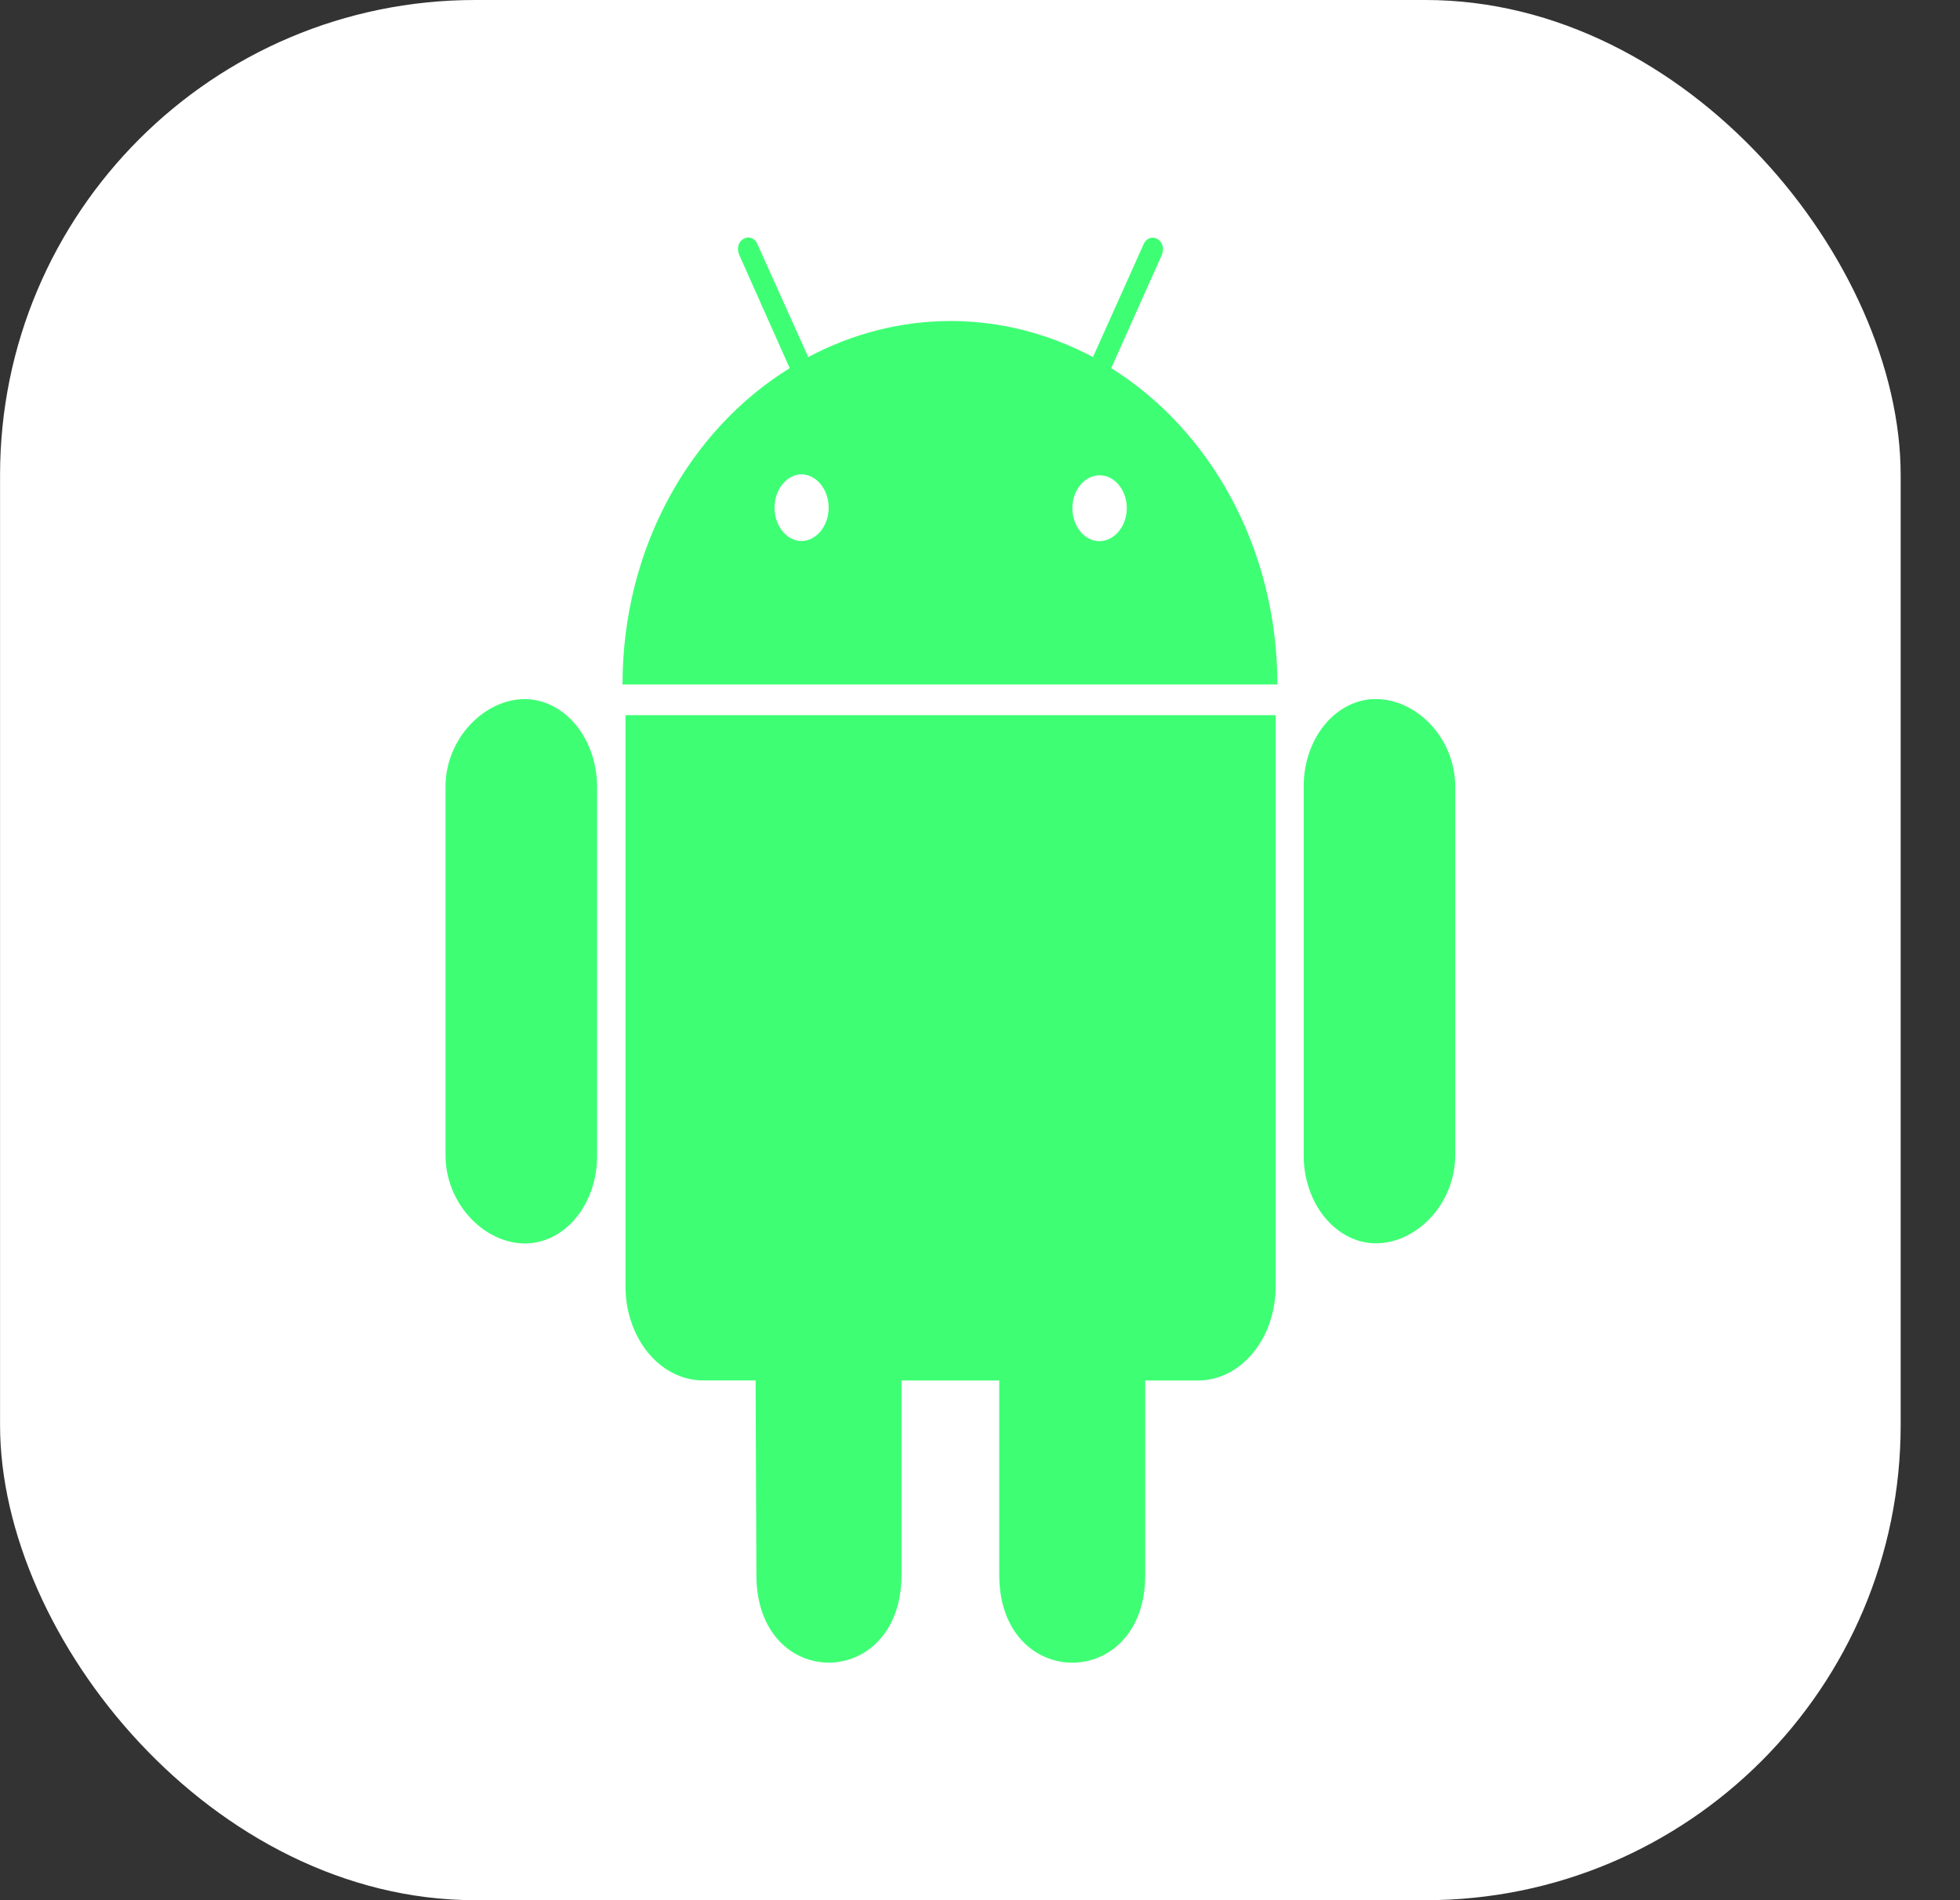 <svg width="33" height="32" viewBox="0 0 33 32" fill="none" xmlns="http://www.w3.org/2000/svg">
<rect x="0" y="0" width="33" height="32" fill="#333333" stroke="none"/>
<rect x="0.001" width="32" height="32" rx="8" fill="white"/>
<path d="M10.053 13.247V19.455C10.055 19.65 10.024 19.843 9.964 20.023C9.903 20.204 9.814 20.368 9.701 20.506C9.587 20.644 9.453 20.754 9.304 20.828C9.156 20.903 8.996 20.941 8.836 20.94C8.159 20.94 7.501 20.276 7.501 19.455V13.247C7.501 12.438 8.156 11.773 8.836 11.773C9.158 11.775 9.467 11.931 9.695 12.207C9.923 12.483 10.051 12.857 10.053 13.247V13.247ZM10.531 21.661C10.531 21.869 10.564 22.076 10.63 22.268C10.696 22.461 10.792 22.636 10.914 22.784C11.036 22.931 11.18 23.048 11.339 23.127C11.498 23.207 11.669 23.247 11.841 23.247H12.722L12.735 26.522C12.735 28.499 15.178 28.484 15.178 26.522V23.248H16.824V26.523C16.824 28.49 19.282 28.495 19.282 26.523V23.248H20.176C20.348 23.247 20.517 23.206 20.676 23.126C20.834 23.046 20.977 22.928 21.098 22.781C21.219 22.634 21.315 22.459 21.38 22.267C21.445 22.075 21.478 21.869 21.478 21.662V12.044H10.531V21.661ZM21.507 11.527H10.481C10.481 9.231 11.614 7.239 13.296 6.2L12.453 4.308C12.33 4.045 12.643 3.882 12.749 4.104L13.608 6.013C14.364 5.612 15.18 5.406 16.005 5.406C16.83 5.406 17.646 5.612 18.402 6.013L19.256 4.11C19.367 3.88 19.677 4.052 19.552 4.314L18.709 6.2C20.375 7.239 21.507 9.233 21.507 11.527ZM13.952 8.55C13.952 8.401 13.903 8.258 13.816 8.152C13.729 8.047 13.61 7.987 13.487 7.987C13.367 7.993 13.253 8.055 13.17 8.16C13.087 8.264 13.04 8.404 13.04 8.55C13.04 8.695 13.087 8.835 13.17 8.94C13.253 9.045 13.367 9.107 13.487 9.112C13.61 9.112 13.728 9.053 13.815 8.948C13.902 8.843 13.951 8.701 13.952 8.552V8.55ZM18.971 8.55C18.97 8.441 18.942 8.334 18.89 8.244C18.839 8.154 18.766 8.084 18.682 8.043C18.598 8.003 18.506 7.994 18.418 8.017C18.329 8.04 18.248 8.094 18.185 8.173C18.122 8.251 18.079 8.351 18.063 8.459C18.047 8.566 18.057 8.678 18.093 8.778C18.129 8.879 18.188 8.964 18.264 9.024C18.34 9.084 18.429 9.115 18.52 9.113C18.641 9.11 18.756 9.049 18.84 8.944C18.925 8.839 18.972 8.699 18.971 8.552V8.55ZM23.167 11.772C23.007 11.771 22.848 11.809 22.701 11.883C22.553 11.957 22.418 12.065 22.305 12.202C22.192 12.339 22.102 12.502 22.041 12.681C21.98 12.86 21.949 13.052 21.95 13.245V19.453C21.949 19.648 21.98 19.84 22.041 20.02C22.102 20.2 22.191 20.363 22.304 20.501C22.417 20.639 22.552 20.749 22.7 20.824C22.848 20.899 23.006 20.938 23.167 20.938C23.849 20.938 24.501 20.274 24.501 19.453V13.245C24.499 12.422 23.844 11.773 23.167 11.773V11.772Z" fill="#3EFF74"/>
</svg>
